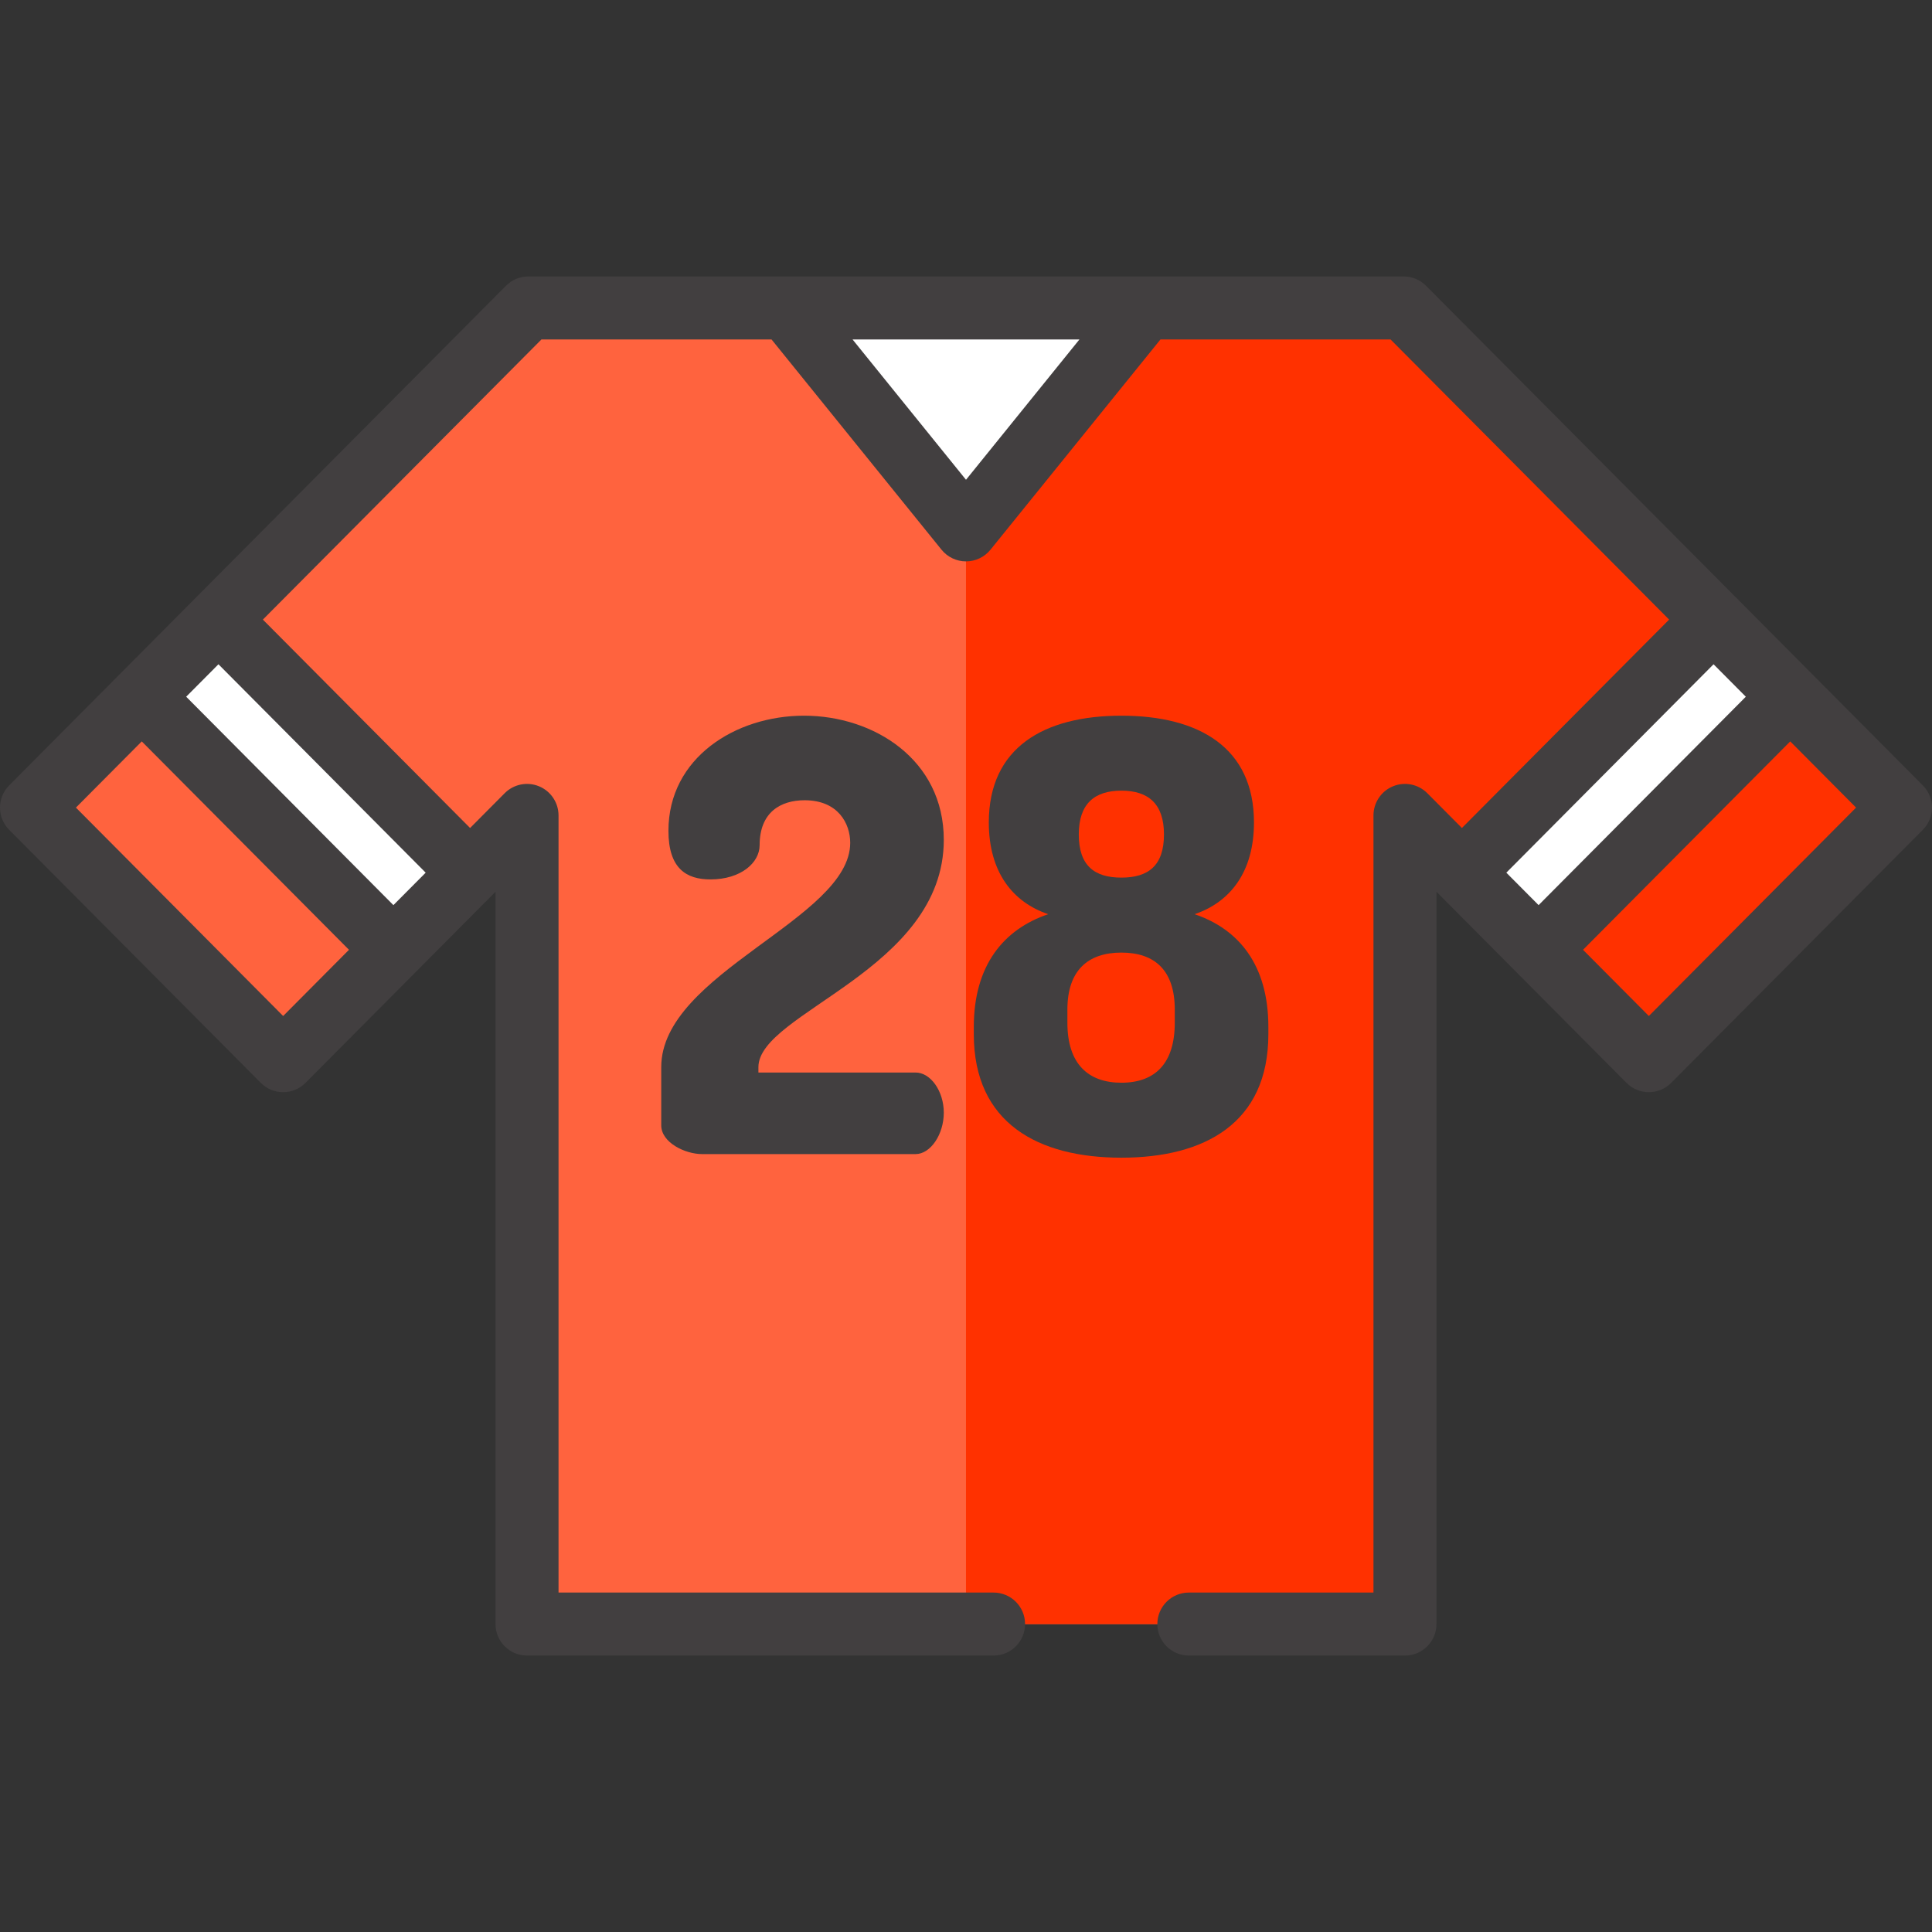 <?xml version="1.0" encoding="iso-8859-1"?>
<!-- Generator: Adobe Illustrator 19.0.0, SVG Export Plug-In . SVG Version: 6.00 Build 0)  -->
<svg version="1.1" id="Layer_1" xmlns="http://www.w3.org/2000/svg" xmlns:xlink="http://www.w3.org/1999/xlink" x="0px" y="0px"
	 viewBox="0 0 512 512" style="enable-background:new 0 0 512 512;" xml:space="preserve">
<rect x="0" y="0" width="512" height="512" fill="#333333" stroke="none"/>
<polygon style="fill:#FFFFFF;" points="208.446,81.608 303.556,81.608 256.001,140.423 "/>
<polygon style="fill:#FF633E;" points="503.647,214.027 436.965,281.087 405.243,249.188 387.969,231.813 372.331,216.097 
	372.331,430.391 139.671,430.391 139.671,216.097 126.081,229.754 103.764,252.204 75.037,281.087 8.343,214.027 36.882,185.321 
	59.209,162.882 140.016,81.608 208.446,81.608 255.995,140.421 303.556,81.608 371.986,81.608 454.84,164.941 472.115,182.316 "/>
<polygon style="fill:#FF3100;" points="503.647,214.027 436.965,281.087 405.243,249.188 387.969,231.813 372.331,216.097 
	372.331,430.391 255.995,430.391 255.995,140.421 303.556,81.608 371.986,81.608 454.84,164.941 472.115,182.316 "/>
<g>
	<polygon style="fill:#FFFFFF;" points="126.081,229.754 103.764,252.204 36.882,185.321 59.209,162.882 	"/>
	<polygon style="fill:#FFFFFF;" points="472.115,182.316 405.243,249.188 387.969,231.813 454.84,164.941 	"/>
</g>
<g>
	<path style="fill:#423F40;" d="M509.572,208.138l-29.251-29.417c0-0.001-0.001-0.001-0.001-0.002l-0.001-0.001L377.906,75.723
		c-1.567-1.576-3.698-2.462-5.919-2.462h-68.435h-95.101h-68.434c-2.222,0-4.352,0.886-5.919,2.462L2.428,208.138
		c-3.238,3.256-3.238,8.516,0,11.772l66.689,67.068c1.567,1.576,3.698,2.462,5.919,2.462c2.222,0,4.352-0.886,5.919-2.462
		l29.185-29.35l0.001-0.001l0.001-0.001l21.176-21.296v194.062c0,4.61,3.736,8.348,8.348,8.348h123.638
		c4.611,0,8.348-3.738,8.348-8.348s-3.736-8.348-8.348-8.348H148.016v-205.95c0-3.381-2.039-6.428-5.165-7.717
		c-3.125-1.291-6.721-0.567-9.104,1.831l-9.168,9.22l-54.916-55.229l73.824-74.242h60.977l45.045,55.715
		c1.585,1.96,3.97,3.1,6.491,3.1s4.906-1.139,6.491-3.1l45.045-55.715h60.978l73.823,74.242l-54.916,55.228l-9.167-9.219
		c-2.385-2.398-5.979-3.122-9.104-1.831c-3.125,1.289-5.165,4.336-5.165,7.717v205.95h-48.926c-4.611,0-8.348,3.738-8.348,8.348
		s3.736,8.348,8.348,8.348h57.274c4.611,0,8.348-3.738,8.348-8.348V236.328l0.853,0.858l0,0l0,0l49.508,49.79
		c1.567,1.576,3.698,2.462,5.919,2.462c2.222,0,4.352-0.886,5.919-2.462l66.689-67.068
		C512.81,216.652,512.81,211.393,509.572,208.138z M75.037,269.251L20.12,214.023l17.447-17.546l54.916,55.228L75.037,269.251z
		 M112.808,231.267l-8.552,8.599L49.34,184.638l8.552-8.6L112.808,231.267z M256,127.145l-30.067-37.189h60.132L256,127.145z
		 M454.109,176.038l8.552,8.6l-54.916,55.228l-8.552-8.6L454.109,176.038z M436.963,269.251l-17.446-17.546l54.916-55.228
		l17.446,17.545L436.963,269.251z"/>
	<path style="fill:#423F40;" d="M250.115,222.565c0-21.297-18.601-32.899-37.043-32.899c-18.124,0-35.93,11.126-35.93,30.515
		c0,10.013,4.769,12.873,11.129,12.873c8.107,0,13.037-4.451,13.037-9.059c0-8.742,5.564-11.92,11.924-11.92
		c8.902,0,12.082,6.199,12.082,11.284c0,20.184-50.08,34.489-50.08,59.441v15.417c0,4.609,6.36,7.629,10.811,7.629h56.598
		c3.974,0,7.472-5.245,7.472-10.967c0-5.722-3.498-10.648-7.472-10.648h-41.655v-1.43
		C200.989,268.338,250.115,257.054,250.115,222.565z"/>
	<path style="fill:#423F40;" d="M258.068,272.152v1.907c0,23.681,17.171,32.741,39.111,32.741c21.939,0,38.951-9.059,38.951-32.741
		v-1.907c0-16.371-7.79-25.906-19.555-29.88c9.381-3.179,15.74-11.126,15.74-24.317c0-19.867-14.626-28.29-35.134-28.29
		c-20.51,0-35.135,8.424-35.135,28.29c0,13.192,6.359,21.138,15.74,24.317C266.016,246.246,258.068,255.781,258.068,272.152z
		 M297.178,209.532c7.154,0,11.287,3.496,11.287,11.602c0,8.264-4.134,11.443-11.287,11.443c-7.155,0-11.288-3.178-11.288-11.443
		C285.891,213.028,290.024,209.532,297.178,209.532z M282.87,267.543c0-10.331,5.405-15.098,14.308-15.098
		c8.902,0,14.149,4.768,14.149,15.098v3.496c0,10.648-5.087,15.893-14.149,15.893c-8.744,0-14.308-4.927-14.308-15.893V267.543z"/>
</g>
<g>
</g>
<g>
</g>
<g>
</g>
<g>
</g>
<g>
</g>
<g>
</g>
<g>
</g>
<g>
</g>
<g>
</g>
<g>
</g>
<g>
</g>
<g>
</g>
<g>
</g>
<g>
</g>
<g>
</g>
</svg>
